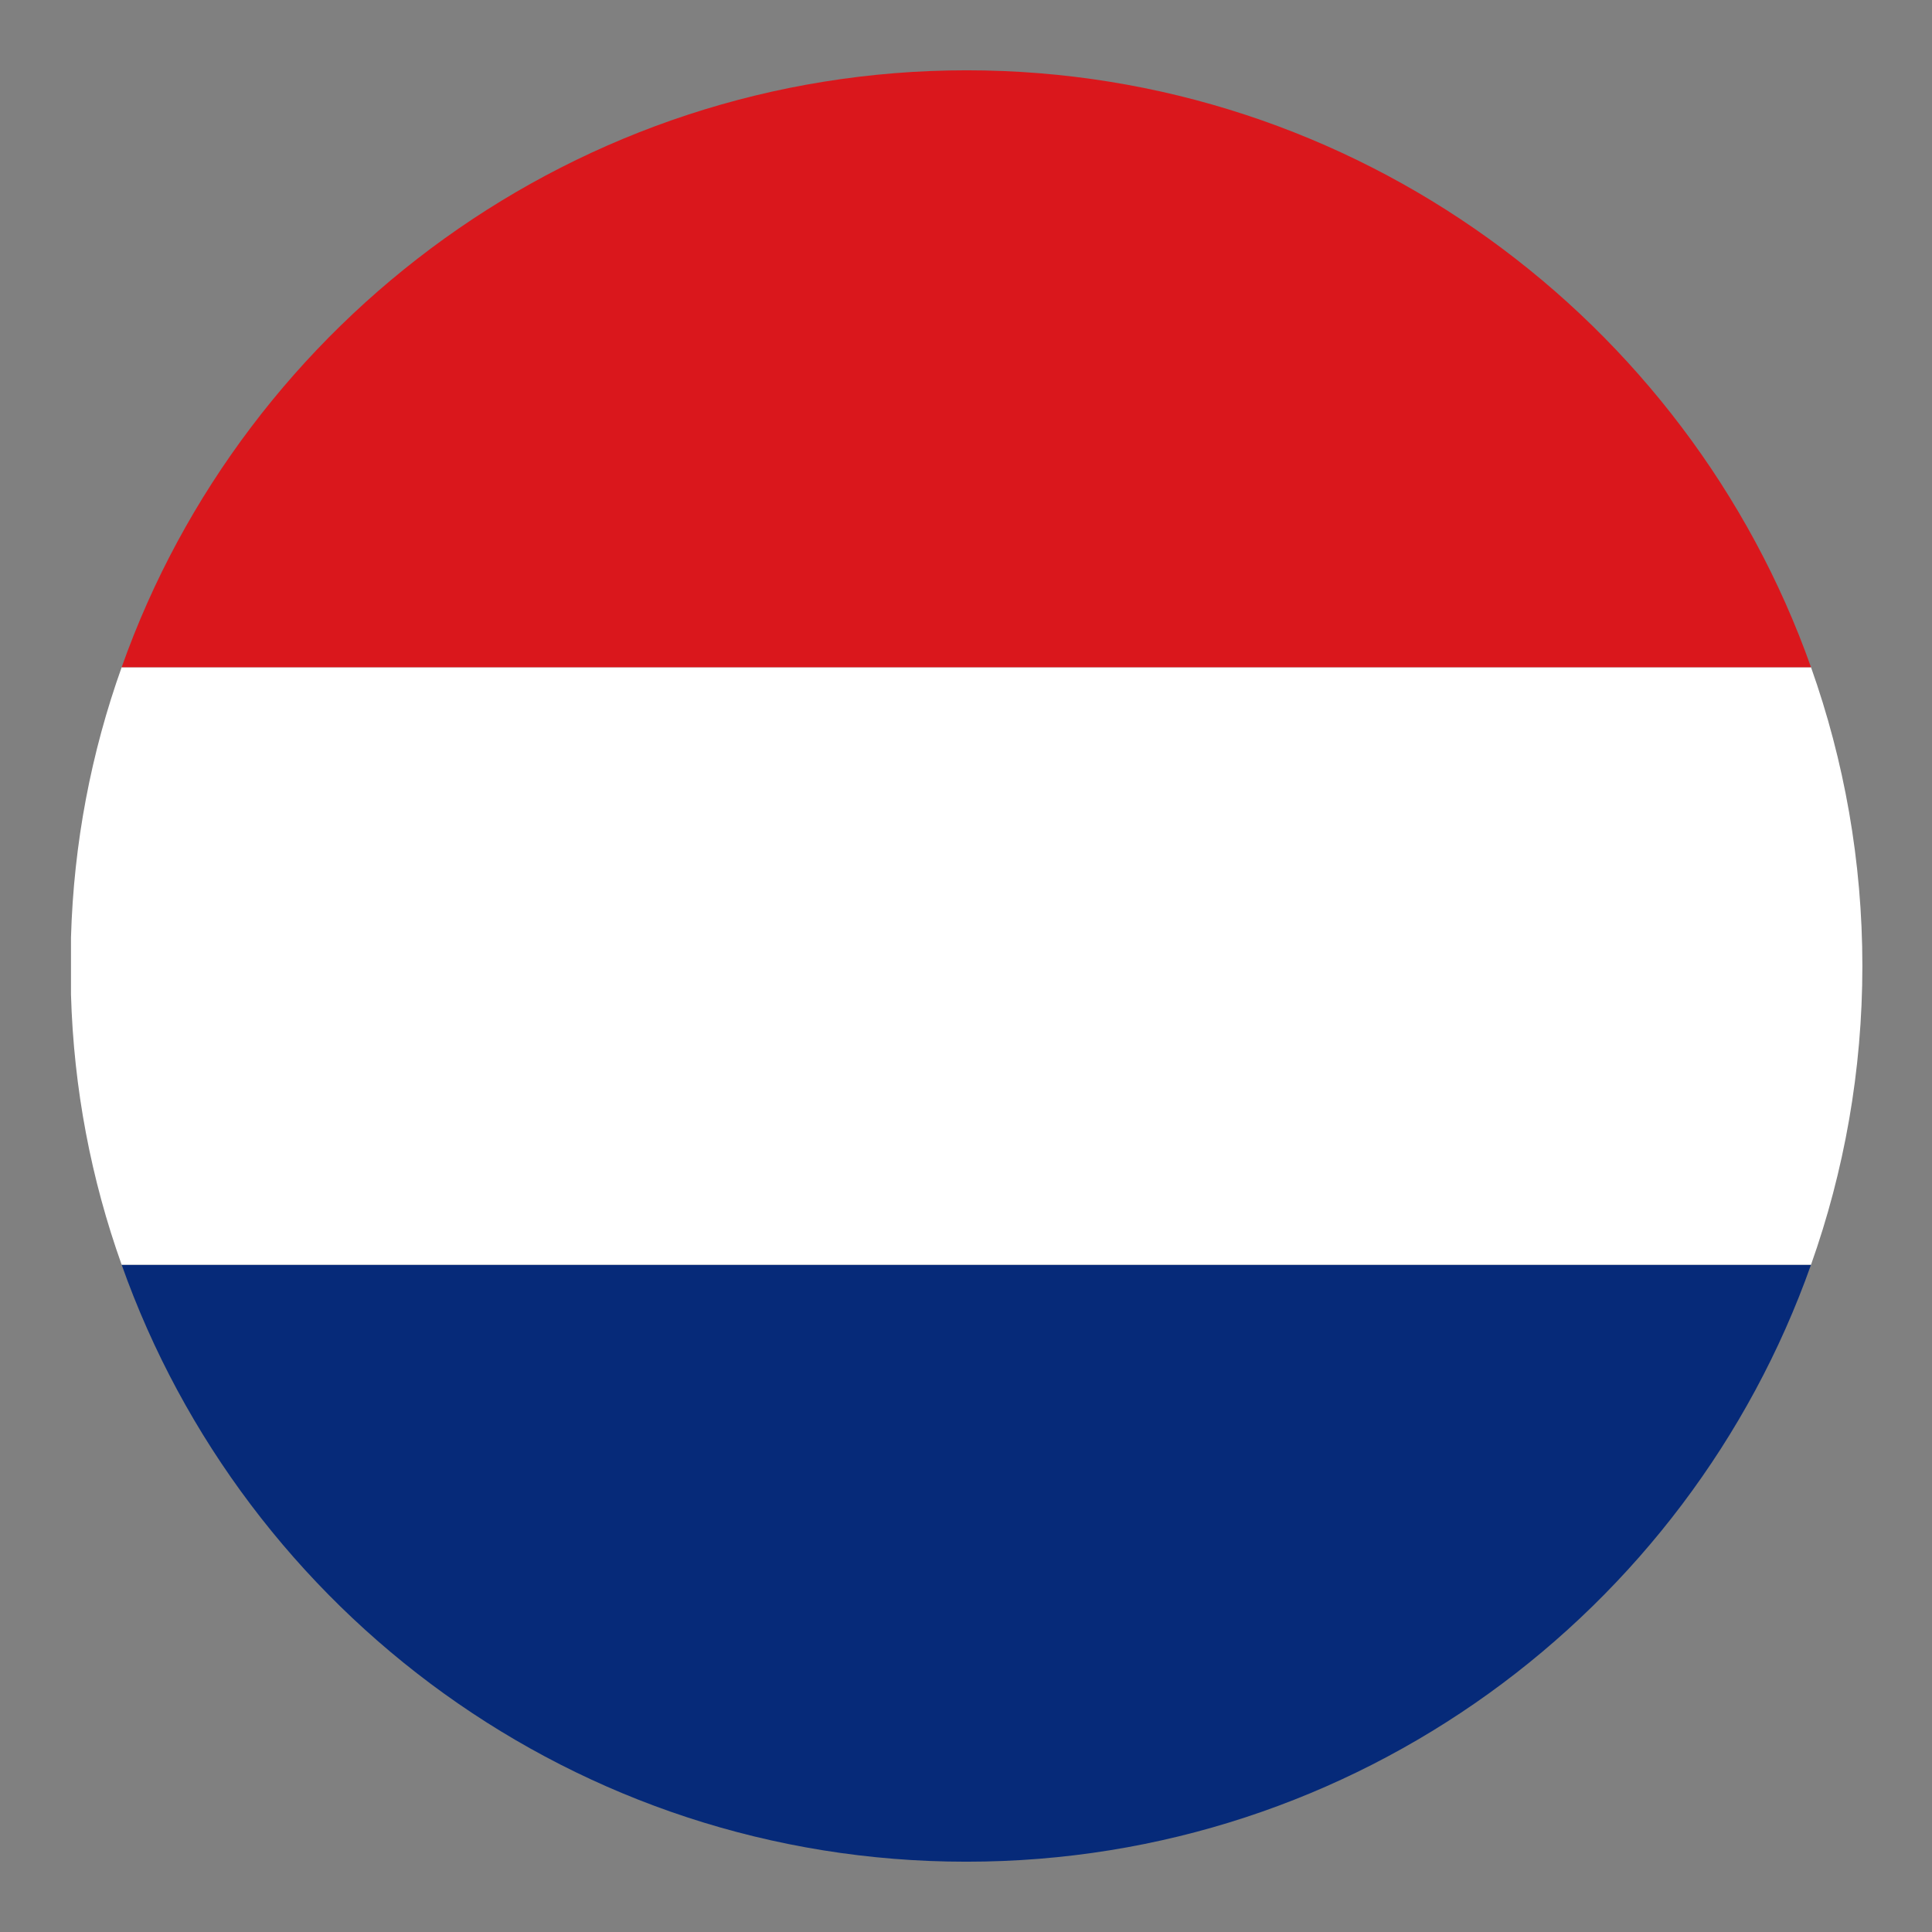 <?xml version="1.0" encoding="UTF-8"?>
<svg enable-background="new 0 0 285.8 285.8" version="1.1" viewBox="0 0 285.8 285.8" xml:space="preserve" xmlns="http://www.w3.org/2000/svg">
<rect x="0" y="0" width="285.8" height="285.8" fill="#808080" stroke="none"/>
<style type="text/css">
	.st0{fill:#062a79;}
	.st1{fill:#FFFFFF;}
	.st2{fill:#da171c;}
	.st3{fill:none;}
	.st4{fill:#FFFFFF;}
</style>
	<path class="st0" d="M18,187.1c18.2,51.4,67.3,88.3,124.9,88.3h0.1c57.6,0,106.7-36.9,124.9-88.3H18z"/>
	<path class="st1" d="m18 98.7c-4.5 12.6-7.1 26-7.5 40v8.4c0.4 14 3 27.4 7.5 40h249.9c4.9-13.8 7.6-28.7 7.6-44.2s-2.7-30.4-7.6-44.2h-249.9z"/>
	<path class="st2" d="M18,98.7h249.9c-18.2-51.4-67.4-88.3-124.9-88.3S36.2,47.3,18,98.7z"/>
	<circle class="st3" cx="142.9" cy="141.6" r="132.5"/>
</svg>